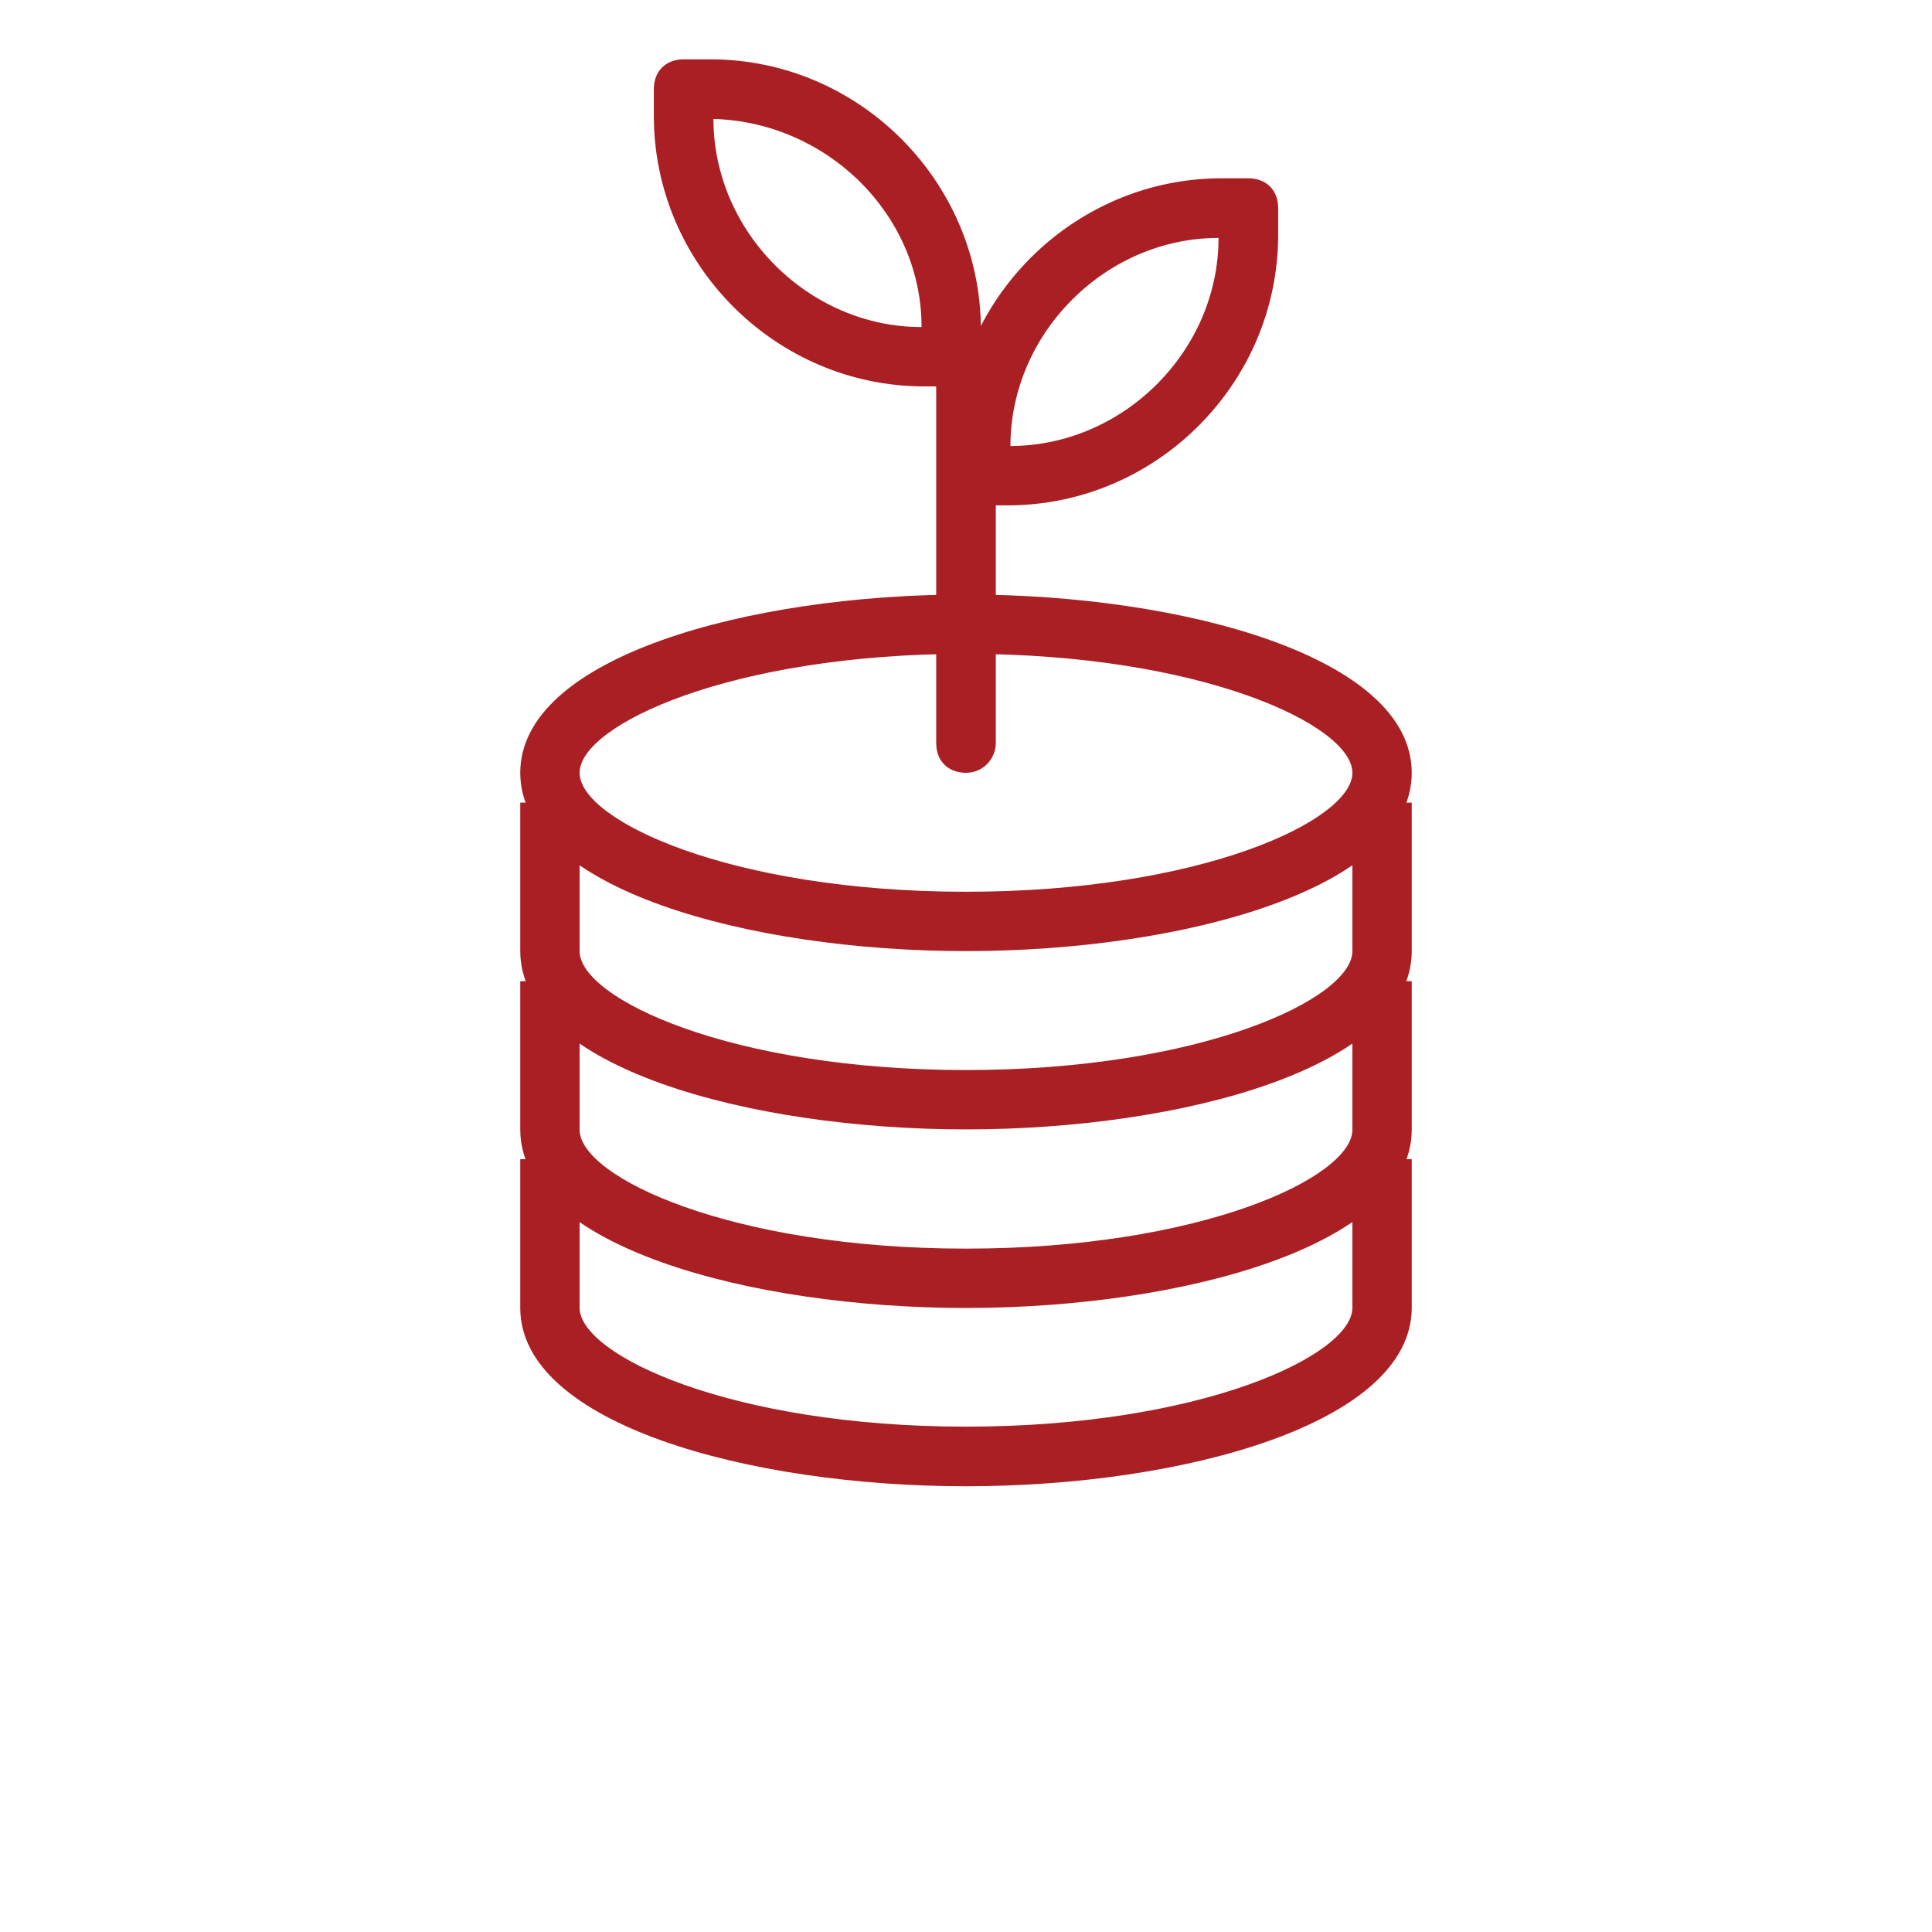 <?xml version="1.0" encoding="UTF-8"?> <svg xmlns="http://www.w3.org/2000/svg" xmlns:xlink="http://www.w3.org/1999/xlink" version="1.1" id="Layer_1" x="0px" y="0px" viewBox="0 0 700 700" style="enable-background:new 0 0 700 700;" xml:space="preserve"> <style type="text/css"> .st0{fill:#A91F24;} </style> <g> <path class="st0" d="M350,538.5c-78.6,0-161.5-22.6-161.5-64.6V420H210v53.8c0,17.2,54.9,43.1,140,43.1s140-25.8,140-43.1V420h21.5 v53.8C511.5,515.8,428.6,538.5,350,538.5L350,538.5z"></path> <path class="st0" d="M350,473.9c-78.6,0-161.5-22.6-161.5-64.6v-53.8H210v53.8c0,17.2,54.9,43.1,140,43.1s140-25.8,140-43.1v-53.8 h21.5v53.8C511.5,451.2,428.6,473.9,350,473.9L350,473.9z"></path> <path class="st0" d="M350,409.2c-78.6,0-161.5-22.6-161.5-64.6v-53.8H210v53.8c0,17.2,54.9,43.1,140,43.1s140-25.8,140-43.1v-53.8 h21.5v53.8C511.5,386.6,428.6,409.2,350,409.2L350,409.2z"></path> <path class="st0" d="M350,344.6c-78.6,0-161.5-22.6-161.5-64.6s82.9-64.6,161.5-64.6S511.5,238,511.5,280S428.6,344.6,350,344.6z M350,236.9c-85.1,0-140,25.8-140,43.1s54.9,43.1,140,43.1s140-25.8,140-43.1S435.1,236.9,350,236.9L350,236.9z"></path> <path class="st0" d="M350,280c-6.5,0-10.8-4.3-10.8-10.8v-140c0-6.5,4.3-10.8,10.8-10.8s10.8,4.3,10.8,10.8v140 C360.8,274.6,356.5,280,350,280z"></path> <path class="st0" d="M365.1,183.1h-9.7c-6.5,0-10.8-4.3-10.8-10.8v-9.7c0-53.8,44.2-98,98-98h9.7c6.5,0,10.8,4.3,10.8,10.8v9.7 C463.1,138.9,418.9,183.1,365.1,183.1L365.1,183.1z M441.5,86.2c-40.9,0-75.4,34.5-75.4,75.4C407.1,161.5,441.5,127.1,441.5,86.2z"></path> <path class="st0" d="M344.6,140h-9.7c-53.8,0-98-44.2-98-98v-9.7c0-6.5,4.3-10.8,10.8-10.8h9.7c53.8,0,98,44.2,98,98v9.7 C355.4,135.7,351.1,140,344.6,140L344.6,140z M258.5,43.1c0,40.9,34.5,75.4,75.4,75.4C333.9,77.5,299.4,44.2,258.5,43.1z"></path> </g> </svg> 